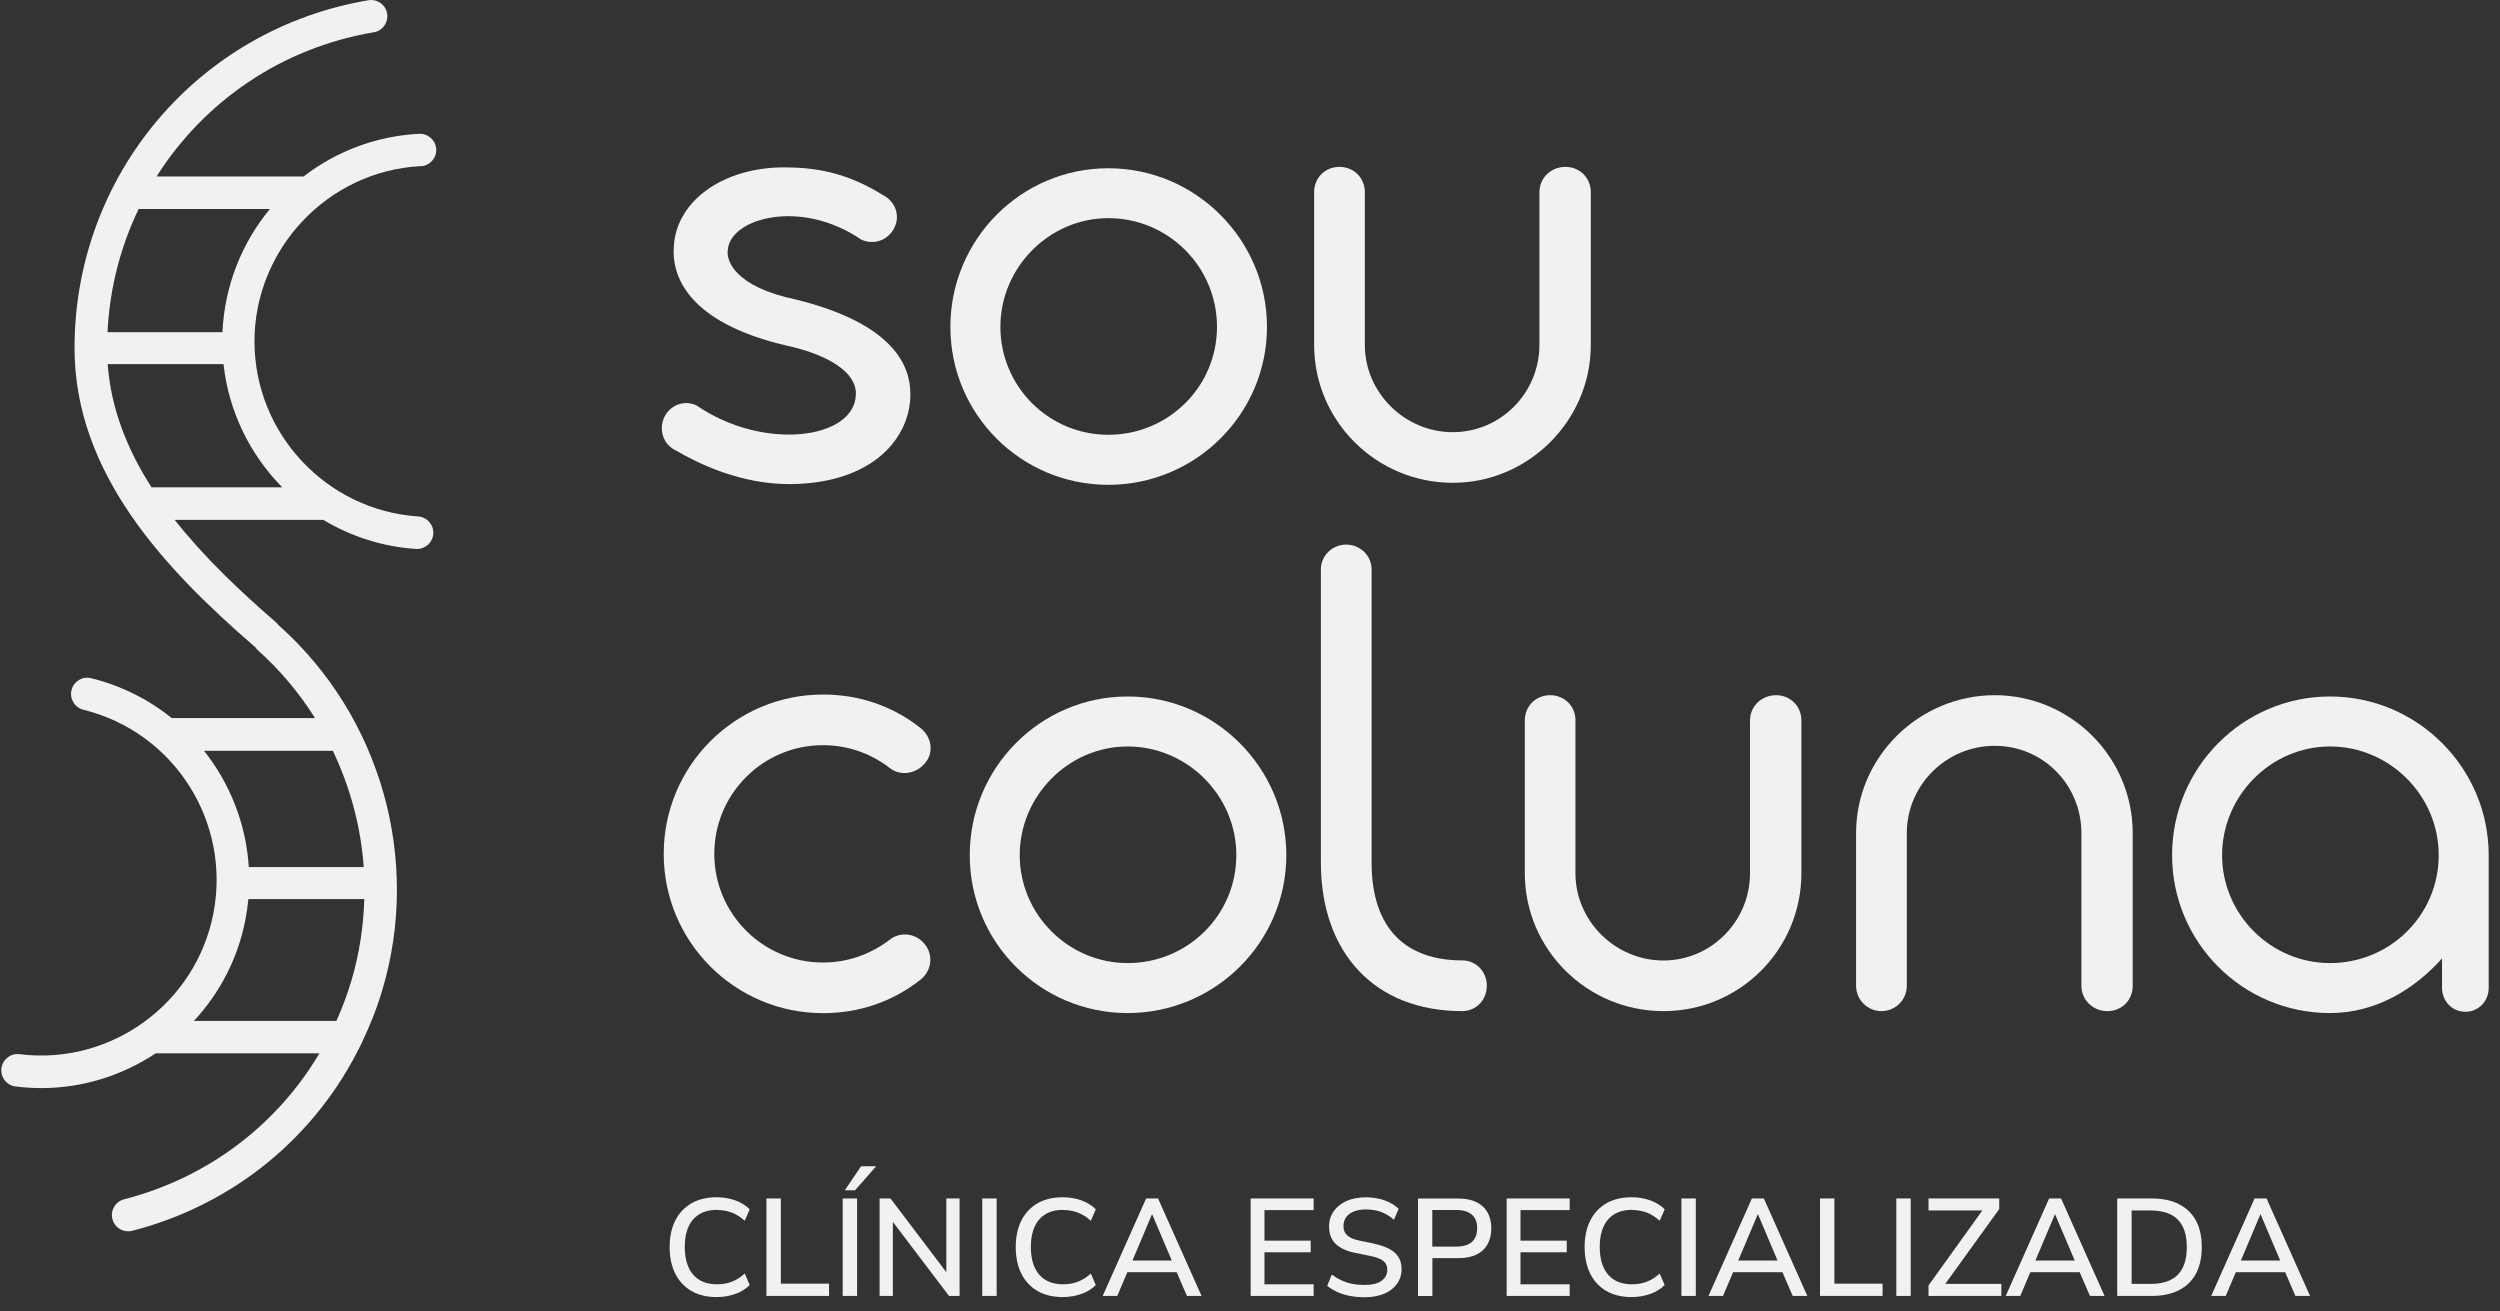 <svg width="143" height="75" viewBox="0 0 143 75" fill="none" xmlns="http://www.w3.org/2000/svg">
<rect x="0" y="0" width="143" height="75" fill="#333333" stroke="none"/>
<g clip-path="url(#clip0_1817_9565)">
<path d="M38.69 25.784C39.871 26.472 42.349 27.728 45.287 27.691C49.978 27.616 52.075 25.022 52.075 22.544C52.075 21.019 51.238 18.541 45.52 17.132C42.051 16.407 41.517 14.919 41.633 14.273C41.786 12.483 45.789 11.339 49.258 13.701C49.983 14.045 50.82 13.738 51.164 13.013C51.508 12.325 51.201 11.488 50.476 11.144C48.951 10.191 47.31 9.619 45.255 9.582C41.633 9.428 38.737 11.335 38.546 14.04C38.393 15.719 39.271 18.425 44.953 19.759C47.431 20.294 48.993 21.321 48.956 22.544C48.918 25.138 43.656 25.822 39.843 23.19C39.118 22.846 38.281 23.19 37.974 23.915C37.667 24.641 37.974 25.477 38.699 25.784H38.69Z" fill="#F1F1F1"/>
<path d="M63.396 27.732C68.389 27.732 72.471 23.692 72.471 18.699C72.471 13.706 68.394 9.624 63.396 9.624C58.398 9.624 54.362 13.701 54.362 18.699C54.362 23.697 58.403 27.732 63.396 27.732ZM63.396 12.478C66.827 12.478 69.612 15.263 69.612 18.694C69.612 22.125 66.827 24.869 63.396 24.869C59.965 24.869 57.222 22.084 57.222 18.694C57.222 15.305 60.007 12.478 63.396 12.478Z" fill="#F1F1F1"/>
<path d="M83.104 27.616C87.414 27.616 90.994 24.069 90.994 19.727V10.995C90.994 10.159 90.347 9.545 89.543 9.545C88.739 9.545 88.055 10.154 88.055 10.995V19.727C88.055 22.47 85.842 24.72 83.099 24.72C80.356 24.72 78.069 22.47 78.069 19.727V10.995C78.069 10.159 77.423 9.545 76.618 9.545C75.814 9.545 75.168 10.154 75.168 10.995V19.727C75.168 24.074 78.715 27.616 83.099 27.616H83.104Z" fill="#F1F1F1"/>
<path d="M47.077 57.952C49.137 57.952 51.043 57.306 52.642 56.046C53.289 55.548 53.405 54.637 52.907 54.024C52.41 53.377 51.499 53.261 50.885 53.758C49.778 54.595 48.481 55.056 47.073 55.056C43.642 55.056 40.857 52.271 40.857 48.84C40.857 45.409 43.642 42.624 47.073 42.624C48.481 42.624 49.778 43.079 50.885 43.921C51.494 44.418 52.41 44.265 52.907 43.656C53.442 43.047 53.289 42.131 52.642 41.633C51.043 40.373 49.137 39.727 47.077 39.727C42.047 39.727 37.965 43.805 37.965 48.84C37.965 53.875 42.042 57.952 47.077 57.952Z" fill="#F1F1F1"/>
<path d="M64.502 39.839C59.509 39.839 55.469 43.916 55.469 48.914C55.469 53.912 59.509 57.947 64.502 57.947C69.496 57.947 73.578 53.907 73.578 48.914C73.578 43.921 69.5 39.839 64.502 39.839ZM64.502 55.088C61.108 55.088 58.328 52.303 58.328 48.914C58.328 45.525 61.113 42.698 64.502 42.698C67.892 42.698 70.718 45.483 70.718 48.914C70.718 52.345 67.933 55.088 64.502 55.088Z" fill="#F1F1F1"/>
<path d="M83.638 57.836C84.438 57.836 85.047 57.19 85.047 56.386C85.047 55.581 84.438 54.935 83.638 54.935C80.472 54.935 78.455 53.182 78.455 49.333V32.558C78.455 31.796 77.808 31.15 77.004 31.15C76.2 31.15 75.554 31.796 75.554 32.558V49.333C75.554 54.517 78.641 57.836 83.634 57.836H83.638Z" fill="#F1F1F1"/>
<path d="M90.12 41.215C90.12 40.378 89.473 39.765 88.669 39.765C87.865 39.765 87.219 40.374 87.219 41.215V49.946C87.219 54.293 90.766 57.836 95.15 57.836C99.534 57.836 103.04 54.289 103.04 49.946V41.215C103.04 40.378 102.393 39.765 101.589 39.765C100.785 39.765 100.101 40.374 100.101 41.215V49.946C100.101 52.689 97.888 54.94 95.145 54.94C92.402 54.94 90.115 52.689 90.115 49.946V41.215H90.12Z" fill="#F1F1F1"/>
<path d="M121.99 56.386V47.654C121.99 43.27 118.405 39.765 114.1 39.765C109.795 39.765 106.168 43.27 106.168 47.654V56.386C106.168 57.185 106.815 57.836 107.619 57.836C108.423 57.836 109.07 57.19 109.07 56.386V47.654C109.07 44.911 111.32 42.661 114.1 42.661C116.88 42.661 119.056 44.911 119.056 47.654V56.386C119.056 57.185 119.702 57.836 120.544 57.836C121.385 57.836 121.994 57.19 121.994 56.386H121.99Z" fill="#F1F1F1"/>
<path d="M133.278 39.839C128.285 39.839 124.244 43.916 124.244 48.914C124.244 53.912 128.285 57.947 133.278 57.947C135.872 57.947 138.08 56.613 139.684 54.823V56.502C139.684 57.264 140.256 57.873 141.019 57.873C141.781 57.873 142.353 57.264 142.353 56.502V48.914C142.353 43.921 138.276 39.839 133.278 39.839ZM133.278 55.088C129.884 55.088 127.104 52.303 127.104 48.914C127.104 45.525 129.888 42.698 133.278 42.698C136.667 42.698 139.494 45.483 139.494 48.914C139.494 52.345 136.709 55.088 133.278 55.088Z" fill="#F1F1F1"/>
<path d="M41.019 69.213C41.322 69.213 41.596 69.264 41.852 69.357C42.107 69.454 42.358 69.612 42.6 69.826L42.884 69.171C42.661 68.948 42.386 68.78 42.056 68.659C41.726 68.543 41.373 68.483 40.992 68.483C40.429 68.483 39.946 68.599 39.546 68.831C39.146 69.064 38.839 69.394 38.625 69.817C38.411 70.24 38.304 70.751 38.304 71.333C38.304 71.914 38.411 72.425 38.625 72.853C38.839 73.281 39.146 73.611 39.546 73.843C39.946 74.076 40.429 74.192 40.992 74.192C41.373 74.192 41.726 74.131 42.056 74.015C42.386 73.899 42.661 73.727 42.884 73.504L42.6 72.848C42.358 73.062 42.107 73.22 41.852 73.318C41.596 73.415 41.317 73.462 41.019 73.462C40.42 73.462 39.959 73.276 39.643 72.904C39.327 72.532 39.169 72.007 39.169 71.328C39.169 70.649 39.327 70.124 39.643 69.757C39.959 69.389 40.42 69.203 41.019 69.203V69.213Z" fill="#F1F1F1"/>
<path d="M44.664 68.552H43.841V74.127H47.421V73.425H44.664V68.552Z" fill="#F1F1F1"/>
<path d="M48.323 68.083H48.909L50.118 66.711H49.253L48.323 68.083Z" fill="#F1F1F1"/>
<path d="M49.025 68.552H48.202V74.127H49.025V68.552Z" fill="#F1F1F1"/>
<path d="M54.13 72.769L50.936 68.552H50.313V74.127H51.071V69.891L54.283 74.127H54.888V68.552H54.13V72.769Z" fill="#F1F1F1"/>
<path d="M57.008 68.552H56.185V74.127H57.008V68.552Z" fill="#F1F1F1"/>
<path d="M60.816 69.213C61.118 69.213 61.392 69.264 61.648 69.357C61.904 69.454 62.155 69.612 62.396 69.826L62.68 69.171C62.457 68.948 62.182 68.78 61.852 68.659C61.522 68.543 61.169 68.483 60.788 68.483C60.225 68.483 59.742 68.599 59.342 68.831C58.942 69.064 58.635 69.394 58.421 69.817C58.207 70.24 58.1 70.751 58.1 71.333C58.1 71.914 58.207 72.425 58.421 72.853C58.635 73.281 58.942 73.611 59.342 73.843C59.742 74.076 60.225 74.192 60.788 74.192C61.169 74.192 61.522 74.131 61.852 74.015C62.182 73.899 62.457 73.727 62.68 73.504L62.396 72.848C62.155 73.062 61.904 73.22 61.648 73.318C61.392 73.415 61.113 73.462 60.816 73.462C60.216 73.462 59.756 73.276 59.439 72.904C59.123 72.532 58.965 72.007 58.965 71.328C58.965 70.649 59.123 70.124 59.439 69.757C59.756 69.389 60.216 69.203 60.816 69.203V69.213Z" fill="#F1F1F1"/>
<path d="M65.558 68.552L63.075 74.127H63.907L64.484 72.769H67.306L67.892 74.127H68.728L66.241 68.552H65.562H65.558ZM65.892 69.463H65.906L67.027 72.104H64.777L65.892 69.463Z" fill="#F1F1F1"/>
<path d="M71.537 74.127H75.14V73.462H72.327V71.63H74.972V70.965H72.327V69.217H75.14V68.552H71.537V74.127Z" fill="#F1F1F1"/>
<path d="M78.608 71.137L77.771 70.965C77.441 70.896 77.204 70.798 77.06 70.663C76.916 70.533 76.846 70.356 76.846 70.133C76.846 69.938 76.897 69.77 76.999 69.626C77.102 69.482 77.251 69.375 77.441 69.296C77.632 69.217 77.86 69.18 78.115 69.18C78.441 69.18 78.738 69.227 78.999 69.324C79.264 69.422 79.505 69.571 79.733 69.77L80.003 69.147C79.854 69.003 79.682 68.882 79.487 68.785C79.287 68.687 79.078 68.608 78.845 68.562C78.617 68.511 78.376 68.487 78.12 68.487C77.711 68.487 77.348 68.557 77.032 68.692C76.721 68.827 76.474 69.022 76.293 69.278C76.112 69.529 76.023 69.826 76.023 70.161C76.023 70.57 76.144 70.9 76.391 71.142C76.637 71.384 77.009 71.56 77.511 71.663L78.357 71.835C78.594 71.881 78.785 71.942 78.934 72.011C79.082 72.081 79.189 72.169 79.254 72.267C79.32 72.369 79.352 72.49 79.352 72.63C79.352 72.89 79.245 73.099 79.031 73.257C78.817 73.415 78.487 73.499 78.041 73.499C77.79 73.499 77.553 73.476 77.339 73.434C77.125 73.392 76.921 73.323 76.73 73.234C76.539 73.146 76.358 73.034 76.177 72.904L75.916 73.55C76.084 73.685 76.279 73.806 76.497 73.904C76.716 74.001 76.958 74.076 77.218 74.127C77.478 74.178 77.753 74.201 78.046 74.201C78.483 74.201 78.859 74.136 79.175 74.001C79.492 73.866 79.738 73.676 79.91 73.434C80.082 73.188 80.17 72.904 80.17 72.583C80.17 72.197 80.04 71.891 79.784 71.658C79.524 71.426 79.133 71.254 78.608 71.147V71.137Z" fill="#F1F1F1"/>
<path d="M84.443 68.757C84.164 68.622 83.82 68.557 83.415 68.557H81.109V74.131H81.932V71.965H83.42C83.824 71.965 84.168 71.9 84.447 71.765C84.726 71.63 84.94 71.435 85.084 71.179C85.228 70.923 85.303 70.617 85.303 70.258C85.303 69.9 85.228 69.594 85.084 69.343C84.94 69.091 84.726 68.896 84.447 68.761L84.443 68.757ZM84.192 71.04C83.987 71.216 83.69 71.305 83.294 71.305H81.927V69.212H83.294C83.69 69.212 83.987 69.301 84.192 69.477C84.396 69.654 84.494 69.914 84.494 70.254C84.494 70.593 84.392 70.863 84.192 71.04Z" fill="#F1F1F1"/>
<path d="M86.182 74.127H89.785V73.462H86.972V71.63H89.618V70.965H86.972V69.217H89.785V68.552H86.182V74.127Z" fill="#F1F1F1"/>
<path d="M93.355 69.213C93.657 69.213 93.932 69.264 94.188 69.357C94.443 69.454 94.69 69.612 94.936 69.826L95.22 69.171C94.996 68.948 94.722 68.78 94.392 68.659C94.062 68.543 93.709 68.483 93.327 68.483C92.765 68.483 92.281 68.599 91.882 68.831C91.482 69.064 91.175 69.394 90.961 69.817C90.747 70.24 90.64 70.751 90.64 71.333C90.64 71.914 90.747 72.425 90.961 72.853C91.175 73.281 91.482 73.611 91.882 73.843C92.281 74.076 92.765 74.192 93.327 74.192C93.709 74.192 94.062 74.131 94.392 74.015C94.722 73.899 94.996 73.727 95.22 73.504L94.936 72.848C94.694 73.062 94.443 73.22 94.188 73.318C93.932 73.415 93.653 73.462 93.355 73.462C92.755 73.462 92.295 73.276 91.979 72.904C91.663 72.532 91.505 72.007 91.505 71.328C91.505 70.649 91.663 70.124 91.979 69.757C92.295 69.389 92.755 69.203 93.355 69.203V69.213Z" fill="#F1F1F1"/>
<path d="M97 68.552H96.177V74.127H97V68.552Z" fill="#F1F1F1"/>
<path d="M100.208 68.552L97.726 74.127H98.558L99.134 72.769H101.956L102.542 74.127H103.379L100.892 68.552H100.213H100.208ZM100.543 69.463H100.557L101.677 72.104H99.427L100.543 69.463Z" fill="#F1F1F1"/>
<path d="M104.927 68.552H104.104V74.127H107.684V73.425H104.927V68.552Z" fill="#F1F1F1"/>
<path d="M109.293 68.552H108.47V74.127H109.293V68.552Z" fill="#F1F1F1"/>
<path d="M114.356 69.157V68.552H110.311V69.24H113.389L110.311 73.527V74.127H114.477V73.439H111.269L114.356 69.157Z" fill="#F1F1F1"/>
<path d="M117.21 68.552L114.728 74.127H115.56L116.136 72.769H118.958L119.544 74.127H120.381L117.894 68.552H117.215H117.21ZM117.54 69.463H117.554L118.675 72.104H116.425L117.54 69.463Z" fill="#F1F1F1"/>
<path d="M124.63 68.873C124.203 68.659 123.686 68.552 123.073 68.552H121.106V74.127H123.073C123.682 74.127 124.203 74.02 124.63 73.801C125.058 73.587 125.383 73.271 125.607 72.857C125.83 72.444 125.941 71.937 125.941 71.337C125.941 70.737 125.83 70.231 125.607 69.817C125.383 69.403 125.058 69.092 124.63 68.878V68.873ZM124.574 72.913C124.23 73.262 123.714 73.439 123.026 73.439H121.929V69.24H123.026C123.71 69.24 124.226 69.412 124.57 69.761C124.914 70.11 125.086 70.635 125.086 71.332C125.086 72.03 124.914 72.56 124.574 72.909V72.913Z" fill="#F1F1F1"/>
<path d="M128.963 68.552L126.481 74.127H127.313L127.889 72.769H130.711L131.297 74.127H132.134L129.647 68.552H128.968H128.963ZM129.293 69.463H129.307L130.428 72.104H128.178L129.293 69.463Z" fill="#F1F1F1"/>
<path d="M24.073 9.508C24.584 9.48 24.98 9.043 24.952 8.531C24.924 8.02 24.482 7.629 23.975 7.653C21.483 7.783 19.21 8.675 17.364 10.093H8.958C11.655 5.83 16.081 2.738 21.381 1.846C21.888 1.762 22.227 1.278 22.143 0.776C22.06 0.27 21.581 -0.07 21.074 0.014C11.329 1.655 4.263 10.024 4.263 19.912C4.263 27.1 9.47 32.581 14.57 36.993C14.579 37.003 14.593 37.008 14.602 37.017C14.644 37.082 14.691 37.142 14.751 37.194C16.035 38.342 17.127 39.653 18.02 41.075H9.823C8.512 40.016 6.955 39.225 5.216 38.793C4.718 38.667 4.212 38.974 4.091 39.472C3.97 39.969 4.272 40.476 4.769 40.597C9.949 41.875 13.217 46.989 12.208 52.234C11.213 57.408 6.341 60.951 1.12 60.3C0.613 60.235 0.144 60.597 0.083 61.109C0.018 61.62 0.381 62.085 0.892 62.146C1.385 62.206 1.873 62.239 2.361 62.239C4.742 62.239 7.006 61.513 8.907 60.249C8.907 60.249 8.917 60.249 8.921 60.249H18.271C15.839 64.354 11.883 67.367 7.099 68.599C6.601 68.729 6.304 69.236 6.429 69.733C6.536 70.152 6.913 70.43 7.331 70.43C7.41 70.43 7.485 70.421 7.564 70.403C13.37 68.901 18.061 65.028 20.628 59.784C20.651 59.742 20.674 59.696 20.693 59.649C21.158 58.677 21.562 57.669 21.874 56.608C24.091 49.16 21.781 40.996 15.988 35.808C15.974 35.794 15.955 35.785 15.941 35.776C15.895 35.706 15.844 35.645 15.779 35.59C13.738 33.823 11.683 31.879 9.991 29.736H18.494C20.061 30.68 21.865 31.27 23.799 31.401C23.817 31.401 23.84 31.401 23.859 31.401C24.343 31.401 24.752 31.024 24.784 30.531C24.817 30.02 24.431 29.578 23.919 29.541C18.671 29.192 14.556 24.794 14.556 19.526C14.556 14.259 18.731 9.782 24.059 9.503L24.073 9.508ZM11.669 42.944H19.038C20.033 45.032 20.642 47.287 20.805 49.597H14.231C14.077 47.138 13.161 44.823 11.669 42.944ZM11.092 58.398C12.552 56.822 13.608 54.842 14.04 52.596C14.114 52.206 14.17 51.815 14.207 51.425H20.837C20.791 52.987 20.558 54.553 20.102 56.088C19.865 56.887 19.577 57.654 19.242 58.398H11.097H11.092ZM16.146 27.877H8.67C7.289 25.729 6.346 23.385 6.16 20.828H12.785C13.082 23.553 14.31 26.012 16.146 27.877ZM12.724 19.001H6.15C6.271 16.491 6.894 14.11 7.931 11.953H15.439C13.84 13.887 12.845 16.332 12.724 19.001Z" fill="#F1F1F1"/>
</g>
<defs>
<clipPath id="clip0_1817_9565">
<rect width="142.27" height="74.196" fill="white" transform="translate(0.079)"/>
</clipPath>
</defs>
</svg>
